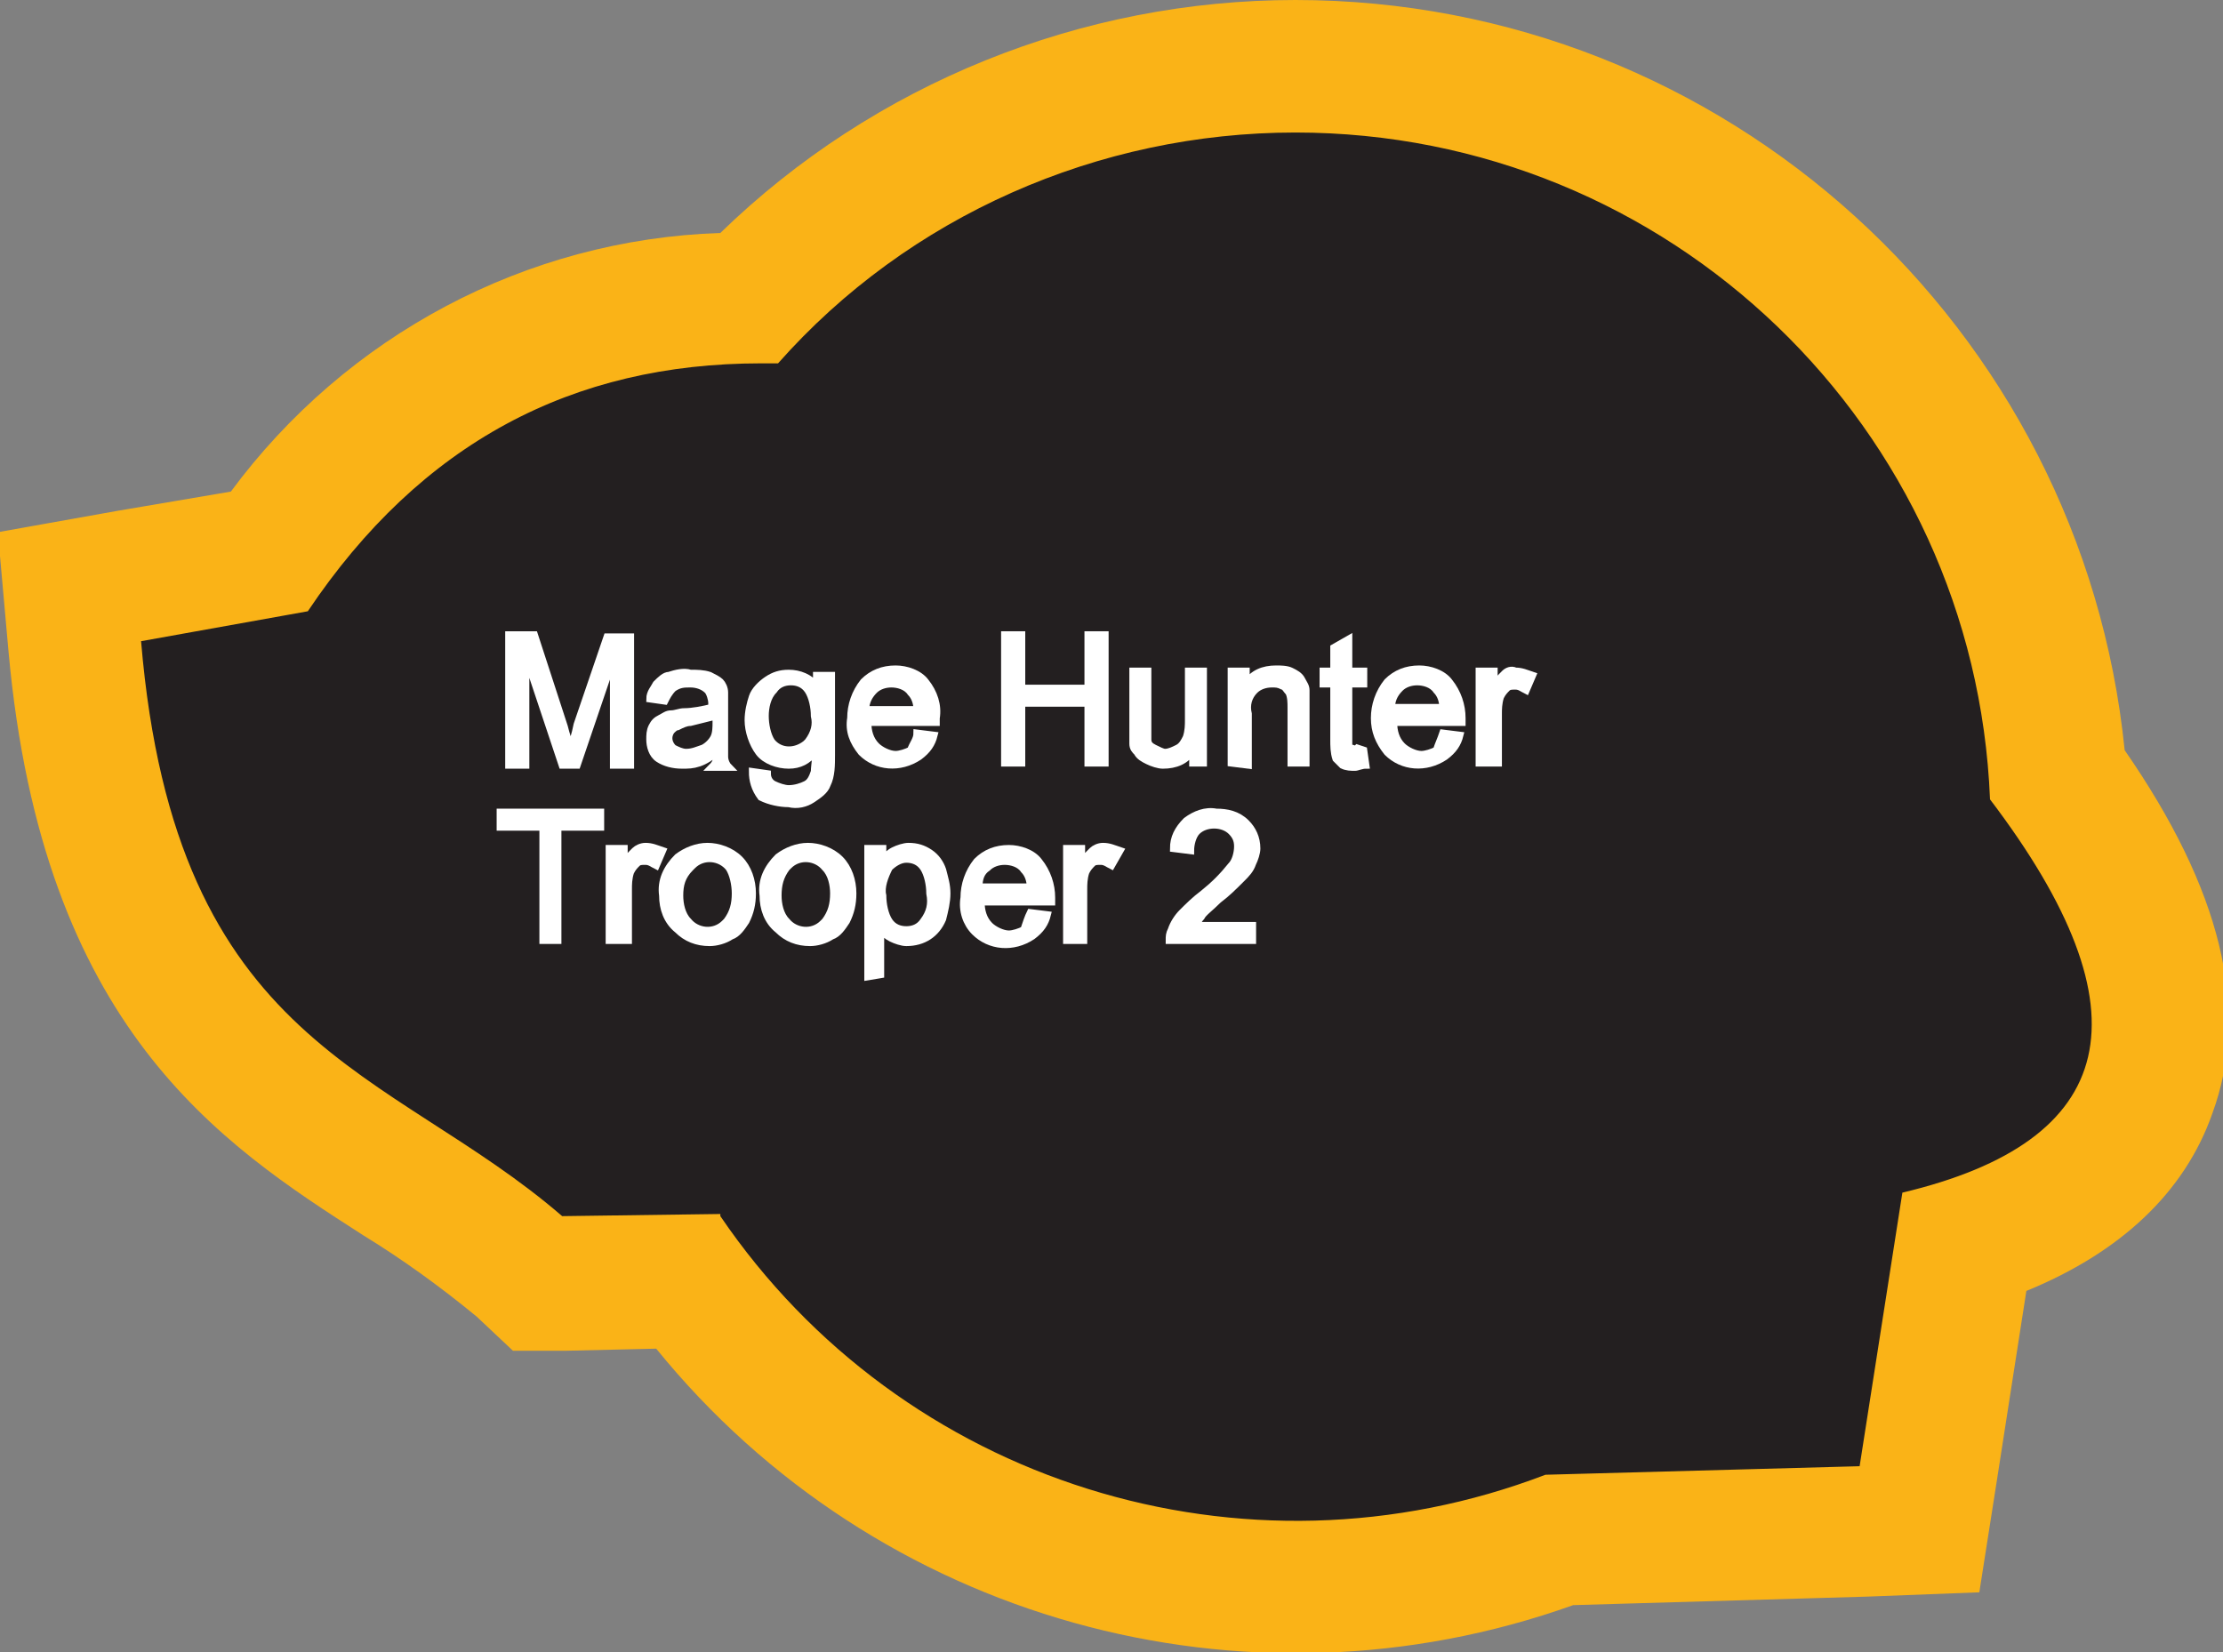 <?xml version="1.0" encoding="utf-8"?>
<!-- Generator: Adobe Illustrator 21.1.0, SVG Export Plug-In . SVG Version: 6.00 Build 0)  -->
<svg version="1.1" id="Layer_1" xmlns="http://www.w3.org/2000/svg" xmlns:xlink="http://www.w3.org/1999/xlink" x="0px" y="0px"
	 viewBox="0 0 104 77.3" style="enable-background:new 0 0 104 77.3;" xml:space="preserve">
<rect x="0" y="0" width="104" height="77.3" fill="#808080" stroke="none"/>
<style type="text/css">
	.st0{fill:#231F20;}
	.st1{fill:#FAB317;}
	.st2{fill:#FFFFFF;stroke:#FFFFFF;stroke-width:0.33;stroke-miterlimit:45;}
</style>
<title>Asset 402</title>
<g id="Layer_2">
	<g id="Layer_1-2">
		<path class="st0" d="M60.7,74.3C49.5,74.3,38.9,69,32.1,60l-7,0.1l-0.9-0.8c-1.8-1.5-3.7-2.8-5.6-4c-6.4-4.3-13.7-9-15.1-25
			l-0.2-2.8l9.3-1.6C18.2,18.1,25.7,14.1,35,14C48.6-0.2,71.1-0.6,85.3,13c6.4,6.1,10.3,14.5,10.9,23.3c4.3,6,5.7,10.8,4.2,14.9
			c-1.2,3.2-4,5.6-8.6,7l-2,13.4L73,72C69.1,73.5,64.9,74.2,60.7,74.3L60.7,74.3z"/>
		<path class="st1" d="M60.6,6.2c17.5,0,31.8,13.8,32.5,31.2c7.6,10,6,16-4.1,18.4l-2,12.8L72.3,69c-14.1,5.4-30.1,0.4-38.6-12.1
			v-0.1l-7.4,0.1c-8.1-7-18.1-7.8-19.7-26.9l7.8-1.4C19.7,20.7,26.8,17,35.6,17h0.8C42.5,10.1,51.4,6.2,60.6,6.2 M60.6,0
			c-10,0-19.7,3.9-26.9,10.9c-9.1,0.3-17.5,4.8-22.9,12.1l-5.3,0.9l-5.6,1l0.5,5.6C2,48.1,10.3,53.5,17,57.8
			c1.8,1.1,3.6,2.4,5.3,3.8l1.7,1.6h2.4l4.3-0.1c10.3,12.7,27.5,17.5,42.9,12l13.8-0.4l5.2-0.2l0.8-5.1l1.4-9
			c4.4-1.8,7.4-4.6,8.7-8.3c1.8-4.9,0.4-10.5-4.1-17C97.4,15.3,80.7,0,60.6,0z"/>
		<path class="st2" d="M23.8,35.7v-6H25l1.4,4.3c0.1,0.4,0.2,0.7,0.3,0.9c0.1-0.2,0.2-0.5,0.3-1l1.4-4.1h1.1v6h-0.8v-5l-1.7,5h-0.7
			l-1.7-5.1v5.1H23.8z"/>
		<path class="st2" d="M33.5,35.2c-0.2,0.2-0.5,0.4-0.8,0.5c-0.3,0.1-0.5,0.1-0.8,0.1c-0.4,0-0.8-0.1-1.1-0.3
			c-0.3-0.2-0.4-0.6-0.4-0.9c0-0.2,0-0.4,0.1-0.6c0.1-0.2,0.2-0.3,0.4-0.4c0.2-0.1,0.3-0.2,0.5-0.2c0.2,0,0.4-0.1,0.6-0.1
			c0.4,0,0.9-0.1,1.3-0.2c0-0.1,0-0.2,0-0.2c0-0.2-0.1-0.5-0.2-0.6c-0.2-0.2-0.5-0.3-0.8-0.3c-0.3,0-0.5,0-0.8,0.2
			c-0.2,0.2-0.3,0.4-0.4,0.6l-0.7-0.1c0-0.3,0.2-0.5,0.3-0.7c0.2-0.2,0.4-0.4,0.6-0.4c0.3-0.1,0.7-0.2,1-0.1c0.3,0,0.6,0,0.9,0.1
			c0.2,0.1,0.4,0.2,0.5,0.3c0.1,0.1,0.2,0.3,0.2,0.5c0,0.2,0,0.5,0,0.7v1c0,0.4,0,0.9,0,1.3c0,0.2,0.1,0.4,0.2,0.5h-0.8
			C33.6,35.6,33.5,35.4,33.5,35.2z M33.5,33.5c-0.4,0.1-0.8,0.2-1.2,0.3c-0.2,0-0.4,0.1-0.6,0.2c-0.1,0-0.2,0.1-0.3,0.2
			c-0.2,0.3-0.1,0.6,0.1,0.8c0.2,0.1,0.4,0.2,0.6,0.2c0.3,0,0.5-0.1,0.8-0.2c0.2-0.1,0.4-0.3,0.5-0.5c0.1-0.2,0.1-0.5,0.1-0.7V33.5z
			"/>
		<path class="st2" d="M35.2,36.1l0.7,0.1c0,0.2,0.1,0.4,0.3,0.5c0.2,0.1,0.5,0.2,0.7,0.2c0.3,0,0.6-0.1,0.8-0.2
			c0.2-0.1,0.3-0.3,0.4-0.6c0-0.3,0.1-0.6,0-0.9c-0.3,0.4-0.7,0.6-1.2,0.6c-0.5,0-1.1-0.2-1.4-0.6c-0.3-0.4-0.5-1-0.5-1.5
			c0-0.4,0.1-0.8,0.2-1.1c0.1-0.3,0.4-0.6,0.7-0.8c0.3-0.2,0.6-0.3,1-0.3c0.5,0,1,0.2,1.3,0.6v-0.5h0.7v3.7c0,0.5,0,1-0.2,1.4
			c-0.1,0.3-0.4,0.5-0.7,0.7c-0.3,0.2-0.7,0.3-1.1,0.2c-0.4,0-0.9-0.1-1.3-0.3C35.3,36.9,35.2,36.5,35.2,36.1z M35.8,33.5
			c0,0.4,0.1,0.9,0.3,1.2c0.4,0.5,1.1,0.5,1.6,0.1c0,0,0.1-0.1,0.1-0.1c0.3-0.4,0.4-0.8,0.3-1.2c0-0.4-0.1-0.9-0.3-1.2
			c-0.2-0.3-0.5-0.4-0.8-0.4c-0.3,0-0.6,0.1-0.8,0.4C35.9,32.6,35.8,33.1,35.8,33.5z"/>
		<path class="st2" d="M42.9,34.3l0.8,0.1c-0.1,0.4-0.3,0.7-0.7,1c-0.9,0.6-2,0.5-2.7-0.2c-0.4-0.5-0.6-1-0.5-1.6
			c0-0.6,0.2-1.2,0.6-1.7c0.4-0.4,0.9-0.6,1.5-0.6c0.5,0,1.1,0.2,1.4,0.6c0.4,0.5,0.6,1.1,0.5,1.7c0,0,0,0.1,0,0.2h-3.2
			c0,0.4,0.1,0.8,0.4,1.1c0.2,0.2,0.6,0.4,0.9,0.4c0.2,0,0.5-0.1,0.7-0.2C42.7,34.8,42.9,34.6,42.9,34.3z M40.5,33.2h2.4
			c0-0.3-0.1-0.6-0.3-0.8c-0.2-0.3-0.6-0.4-0.9-0.4c-0.3,0-0.6,0.1-0.8,0.3C40.7,32.5,40.5,32.8,40.5,33.2L40.5,33.2z"/>
		<path class="st2" d="M47,35.7v-6h0.8v2.5h3.1v-2.5h0.8v6h-0.8v-2.8h-3.1v2.8H47z"/>
		<path class="st2" d="M55.8,35.7v-0.6c-0.3,0.5-0.8,0.7-1.4,0.7c-0.2,0-0.5-0.1-0.7-0.2c-0.2-0.1-0.4-0.2-0.5-0.4
			C53.1,35.1,53,35,53,34.8c0-0.2,0-0.5,0-0.7v-2.7h0.7v2.4c0,0.3,0,0.5,0,0.8c0,0.2,0.1,0.3,0.3,0.4c0.2,0.1,0.4,0.2,0.5,0.2
			c0.2,0,0.4-0.1,0.6-0.2c0.2-0.1,0.3-0.3,0.4-0.5c0.1-0.3,0.1-0.6,0.1-0.8v-2.3h0.7v4.3H55.8z"/>
		<path class="st2" d="M57.6,35.7v-4.3h0.7V32c0.3-0.5,0.8-0.7,1.4-0.7c0.2,0,0.5,0,0.7,0.1c0.2,0.1,0.4,0.2,0.5,0.4
			c0.1,0.2,0.2,0.3,0.2,0.5c0,0.2,0,0.5,0,0.7v2.7h-0.7v-2.6c0-0.2,0-0.5-0.1-0.7c-0.1-0.1-0.2-0.3-0.3-0.3
			c-0.2-0.1-0.3-0.1-0.5-0.1c-0.3,0-0.6,0.1-0.8,0.3c-0.3,0.3-0.4,0.7-0.3,1.1v2.4L57.6,35.7z"/>
		<path class="st2" d="M63.8,35.1l0.1,0.7c-0.2,0-0.4,0.1-0.5,0.1c-0.2,0-0.4,0-0.6-0.1c-0.1-0.1-0.2-0.2-0.3-0.3
			c-0.1-0.3-0.1-0.6-0.1-0.9V32h-0.5v-0.6h0.5v-1.1l0.7-0.4v1.5h0.7V32h-0.7v2.5c0,0.1,0,0.3,0,0.4c0,0.1,0.1,0.1,0.1,0.1
			c0.1,0,0.2,0.1,0.3,0L63.8,35.1z"/>
		<path class="st2" d="M67.5,34.3l0.8,0.1c-0.1,0.4-0.3,0.7-0.7,1c-0.9,0.6-2,0.5-2.7-0.2c-0.4-0.5-0.6-1-0.6-1.6
			c0-0.6,0.2-1.2,0.6-1.7c0.4-0.4,0.9-0.6,1.5-0.6c0.5,0,1.1,0.2,1.4,0.6c0.4,0.5,0.6,1.1,0.6,1.7c0,0,0,0.1,0,0.2h-3.2
			c0,0.4,0.1,0.8,0.4,1.1c0.2,0.2,0.6,0.4,0.9,0.4c0.2,0,0.5-0.1,0.7-0.2C67.3,34.8,67.4,34.6,67.5,34.3z M65.1,33.1h2.4
			c0-0.3-0.1-0.6-0.3-0.8c-0.2-0.3-0.6-0.4-0.9-0.4c-0.3,0-0.6,0.1-0.8,0.3C65.2,32.5,65.1,32.8,65.1,33.1z"/>
		<path class="st2" d="M69.2,35.7v-4.3h0.7v0.7c0.1-0.2,0.3-0.4,0.5-0.6c0.1-0.1,0.3-0.2,0.5-0.1c0.3,0,0.5,0.1,0.8,0.2l-0.3,0.7
			c-0.2-0.1-0.3-0.2-0.5-0.2c-0.2,0-0.3,0-0.4,0.1c-0.1,0.1-0.2,0.2-0.3,0.4c-0.1,0.3-0.1,0.6-0.1,0.8v2.3L69.2,35.7z"/>
		<path class="st2" d="M25.4,44v-5.3h-2v-0.7h4.7v0.7h-2v5.3L25.4,44z"/>
		<path class="st2" d="M28.5,44v-4.3h0.7v0.7c0.1-0.2,0.3-0.4,0.5-0.6c0.1-0.1,0.3-0.2,0.5-0.2c0.3,0,0.5,0.1,0.8,0.2l-0.3,0.7
			c-0.2-0.1-0.3-0.2-0.5-0.2c-0.2,0-0.3,0-0.4,0.1c-0.1,0.1-0.2,0.2-0.3,0.4c-0.1,0.3-0.1,0.6-0.1,0.8V44L28.5,44z"/>
		<path class="st2" d="M31,41.9c-0.1-0.7,0.2-1.3,0.7-1.8c0.4-0.3,0.9-0.5,1.4-0.5c0.5,0,1.1,0.2,1.5,0.6c0.4,0.4,0.6,1,0.6,1.6
			c0,0.5-0.1,0.9-0.3,1.3c-0.2,0.3-0.4,0.6-0.7,0.7c-0.3,0.2-0.7,0.3-1,0.3c-0.6,0-1.1-0.2-1.5-0.6C31.2,43.1,31,42.5,31,41.9z
			 M31.8,41.9c0,0.4,0.1,0.9,0.4,1.2c0.4,0.5,1.2,0.6,1.7,0.1c0,0,0.1-0.1,0.1-0.1c0.3-0.4,0.4-0.8,0.4-1.3c0-0.4-0.1-0.9-0.3-1.2
			c-0.4-0.5-1.2-0.6-1.7-0.1c0,0-0.1,0.1-0.1,0.1C31.9,41,31.8,41.4,31.8,41.9L31.8,41.9z"/>
		<path class="st2" d="M35.7,41.9c-0.1-0.7,0.2-1.3,0.7-1.8c0.4-0.3,0.9-0.5,1.4-0.5c0.5,0,1.1,0.2,1.5,0.6c0.4,0.4,0.6,1,0.6,1.6
			c0,0.5-0.1,0.9-0.3,1.3c-0.2,0.3-0.4,0.6-0.7,0.7c-0.3,0.2-0.7,0.3-1,0.3c-0.6,0-1.1-0.2-1.5-0.6C35.9,43.1,35.7,42.5,35.7,41.9z
			 M36.4,41.9c0,0.4,0.1,0.9,0.4,1.2c0.4,0.5,1.2,0.6,1.7,0.1c0,0,0.1-0.1,0.1-0.1c0.3-0.4,0.4-0.8,0.4-1.3c0-0.4-0.1-0.9-0.4-1.2
			c-0.4-0.5-1.2-0.6-1.7-0.1c0,0-0.1,0.1-0.1,0.1C36.5,41,36.4,41.4,36.4,41.9z"/>
		<path class="st2" d="M40.6,45.7v-6h0.7v0.6c0.1-0.2,0.3-0.4,0.5-0.5c0.2-0.1,0.5-0.2,0.7-0.2c0.4,0,0.7,0.1,1,0.3
			c0.3,0.2,0.5,0.5,0.6,0.8c0.1,0.4,0.2,0.7,0.2,1.1c0,0.4-0.1,0.8-0.2,1.2c-0.3,0.7-0.9,1.1-1.7,1.1c-0.2,0-0.5-0.1-0.7-0.2
			c-0.2-0.1-0.3-0.2-0.5-0.4v2.1L40.6,45.7z M41.3,41.9c0,0.4,0.1,0.9,0.3,1.2c0.2,0.3,0.5,0.4,0.8,0.4c0.3,0,0.6-0.1,0.8-0.4
			c0.3-0.4,0.4-0.8,0.3-1.3c0-0.4-0.1-0.9-0.3-1.2c-0.2-0.3-0.5-0.4-0.8-0.4c-0.3,0-0.6,0.2-0.8,0.4C41.4,41,41.2,41.5,41.3,41.9z"
			/>
		<path class="st2" d="M48.2,42.7l0.8,0.1c-0.1,0.4-0.3,0.7-0.7,1c-0.9,0.6-2,0.5-2.7-0.2c-0.4-0.4-0.6-1-0.5-1.6
			c0-0.6,0.2-1.2,0.6-1.7c0.4-0.4,0.9-0.6,1.5-0.6c0.5,0,1.1,0.2,1.4,0.6c0.4,0.5,0.6,1.1,0.6,1.7c0,0,0,0.1,0,0.2h-3.3
			c0,0.4,0.1,0.8,0.4,1.1c0.2,0.2,0.6,0.4,0.9,0.4c0.2,0,0.5-0.1,0.7-0.2C48,43.2,48.1,42.9,48.2,42.7z M45.8,41.5h2.4
			c0-0.3-0.1-0.6-0.3-0.8c-0.2-0.3-0.6-0.4-0.9-0.4c-0.3,0-0.6,0.1-0.8,0.3C45.9,40.8,45.8,41.1,45.8,41.5L45.8,41.5z"/>
		<path class="st2" d="M49.9,44v-4.3h0.7v0.7c0.1-0.2,0.3-0.4,0.5-0.6c0.1-0.1,0.3-0.2,0.5-0.2c0.3,0,0.5,0.1,0.8,0.2L52,40.5
			c-0.2-0.1-0.3-0.2-0.5-0.2c-0.2,0-0.3,0-0.4,0.1c-0.1,0.1-0.2,0.2-0.3,0.4c-0.1,0.3-0.1,0.6-0.1,0.8V44L49.9,44z"/>
		<path class="st2" d="M58.6,43.3V44h-3.9c0-0.2,0-0.3,0.1-0.5c0.1-0.3,0.3-0.6,0.5-0.8c0.3-0.3,0.6-0.6,1-0.9
			c0.5-0.4,0.9-0.8,1.3-1.3c0.2-0.2,0.3-0.6,0.3-0.9c0-0.3-0.1-0.5-0.3-0.7c-0.2-0.2-0.5-0.3-0.8-0.3c-0.3,0-0.6,0.1-0.8,0.3
			c-0.2,0.2-0.3,0.6-0.3,0.9l-0.8-0.1c0-0.5,0.2-0.9,0.6-1.3c0.4-0.3,0.9-0.5,1.4-0.4c0.5,0,1,0.1,1.4,0.5c0.3,0.3,0.5,0.7,0.5,1.2
			c0,0.2-0.1,0.5-0.2,0.7c-0.1,0.3-0.3,0.5-0.5,0.7c-0.4,0.4-0.7,0.7-1.1,1c-0.4,0.4-0.7,0.6-0.8,0.8c-0.1,0.1-0.2,0.3-0.3,0.4
			L58.6,43.3z"/>
	</g>
</g>
</svg>
